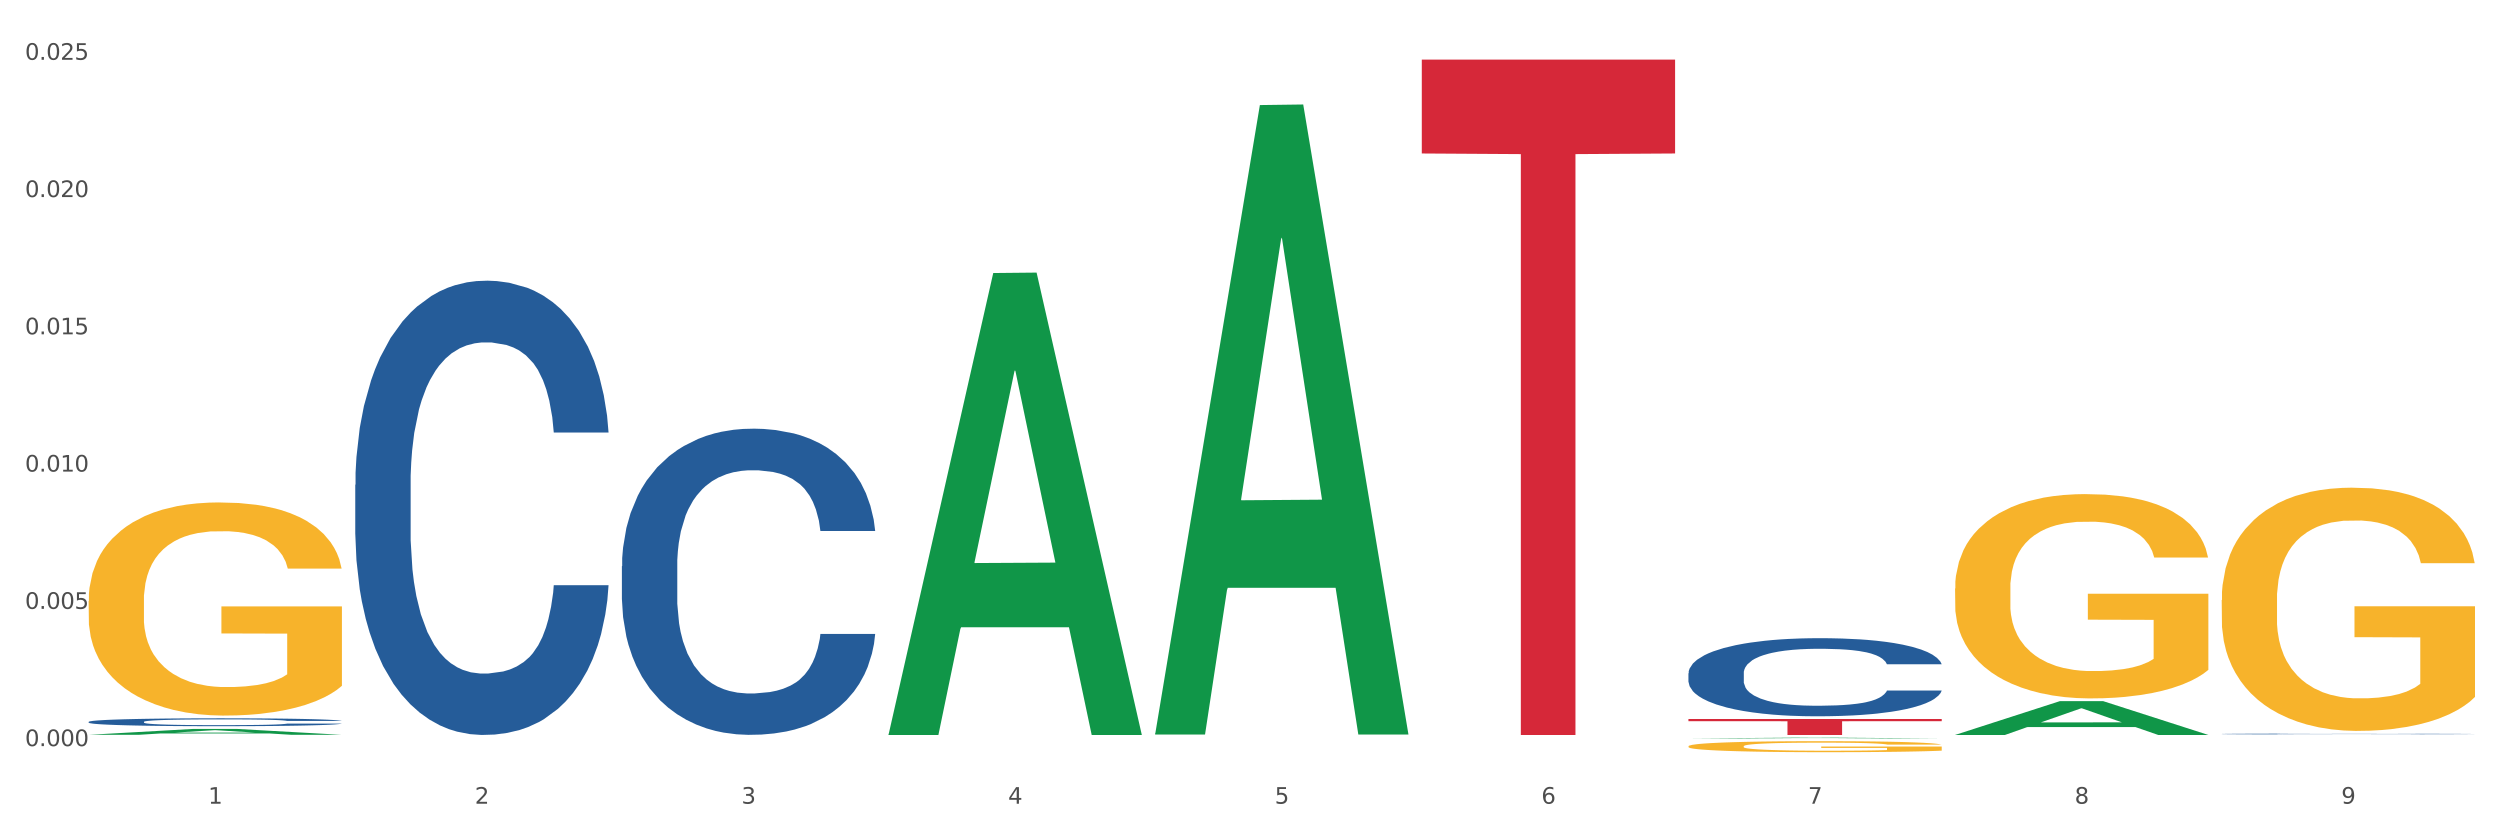 <?xml version="1.0" encoding="utf-8" standalone="no"?>
<!DOCTYPE svg PUBLIC "-//W3C//DTD SVG 1.1//EN"
  "http://www.w3.org/Graphics/SVG/1.1/DTD/svg11.dtd">
<svg xmlns:xlink="http://www.w3.org/1999/xlink" width="1080pt" height="360pt" viewBox="0 0 1080 360" xmlns="http://www.w3.org/2000/svg" version="1.1">
 <rect x="0" y="0" width="1080" height="360" fill="#333333" stroke="none"/>
 <defs>
  <style type="text/css">*{stroke-linejoin: round; stroke-linecap: butt}</style>
 </defs>
 <g id="figure_1">
  <g id="patch_1">
   <path d="M 0 360 
L 1080 360 
L 1080 0 
L 0 0 
z
" style="fill: #ffffff; stroke: #ffffff; stroke-linejoin: miter"/>
  </g>
  <g id="axes_1">
   <g id="matplotlib.axis_1">
    <g id="xtick_1">
     <g id="text_1">
      <!-- 1 -->
      <g style="fill: #4d4d4d" transform="translate(89.942 347.204) scale(0.096 -0.096)">
       <defs>
        <path id="DejaVuSans-31" d="M 794 531 
L 1825 531 
L 1825 4091 
L 703 3866 
L 703 4441 
L 1819 4666 
L 2450 4666 
L 2450 531 
L 3481 531 
L 3481 0 
L 794 0 
L 794 531 
z
" transform="scale(0.016)"/>
       </defs>
       <use xlink:href="#DejaVuSans-31"/>
      </g>
     </g>
    </g>
    <g id="xtick_2">
     <g id="text_2">
      <!-- 2 -->
      <g style="fill: #4d4d4d" transform="translate(205.129 347.204) scale(0.096 -0.096)">
       <defs>
        <path id="DejaVuSans-32" d="M 1228 531 
L 3431 531 
L 3431 0 
L 469 0 
L 469 531 
Q 828 903 1448 1529 
Q 2069 2156 2228 2338 
Q 2531 2678 2651 2914 
Q 2772 3150 2772 3378 
Q 2772 3750 2511 3984 
Q 2250 4219 1831 4219 
Q 1534 4219 1204 4116 
Q 875 4013 500 3803 
L 500 4441 
Q 881 4594 1212 4672 
Q 1544 4750 1819 4750 
Q 2544 4750 2975 4387 
Q 3406 4025 3406 3419 
Q 3406 3131 3298 2873 
Q 3191 2616 2906 2266 
Q 2828 2175 2409 1742 
Q 1991 1309 1228 531 
z
" transform="scale(0.016)"/>
       </defs>
       <use xlink:href="#DejaVuSans-32"/>
      </g>
     </g>
    </g>
    <g id="xtick_3">
     <g id="text_3">
      <!-- 3 -->
      <g style="fill: #4d4d4d" transform="translate(320.315 347.204) scale(0.096 -0.096)">
       <defs>
        <path id="DejaVuSans-33" d="M 2597 2516 
Q 3050 2419 3304 2112 
Q 3559 1806 3559 1356 
Q 3559 666 3084 287 
Q 2609 -91 1734 -91 
Q 1441 -91 1130 -33 
Q 819 25 488 141 
L 488 750 
Q 750 597 1062 519 
Q 1375 441 1716 441 
Q 2309 441 2620 675 
Q 2931 909 2931 1356 
Q 2931 1769 2642 2001 
Q 2353 2234 1838 2234 
L 1294 2234 
L 1294 2753 
L 1863 2753 
Q 2328 2753 2575 2939 
Q 2822 3125 2822 3475 
Q 2822 3834 2567 4026 
Q 2313 4219 1838 4219 
Q 1578 4219 1281 4162 
Q 984 4106 628 3988 
L 628 4550 
Q 988 4650 1302 4700 
Q 1616 4750 1894 4750 
Q 2613 4750 3031 4423 
Q 3450 4097 3450 3541 
Q 3450 3153 3228 2886 
Q 3006 2619 2597 2516 
z
" transform="scale(0.016)"/>
       </defs>
       <use xlink:href="#DejaVuSans-33"/>
      </g>
     </g>
    </g>
    <g id="xtick_4">
     <g id="text_4">
      <!-- 4 -->
      <g style="fill: #4d4d4d" transform="translate(435.501 347.204) scale(0.096 -0.096)">
       <defs>
        <path id="DejaVuSans-34" d="M 2419 4116 
L 825 1625 
L 2419 1625 
L 2419 4116 
z
M 2253 4666 
L 3047 4666 
L 3047 1625 
L 3713 1625 
L 3713 1100 
L 3047 1100 
L 3047 0 
L 2419 0 
L 2419 1100 
L 313 1100 
L 313 1709 
L 2253 4666 
z
" transform="scale(0.016)"/>
       </defs>
       <use xlink:href="#DejaVuSans-34"/>
      </g>
     </g>
    </g>
    <g id="xtick_5">
     <g id="text_5">
      <!-- 5 -->
      <g style="fill: #4d4d4d" transform="translate(550.688 347.204) scale(0.096 -0.096)">
       <defs>
        <path id="DejaVuSans-35" d="M 691 4666 
L 3169 4666 
L 3169 4134 
L 1269 4134 
L 1269 2991 
Q 1406 3038 1543 3061 
Q 1681 3084 1819 3084 
Q 2600 3084 3056 2656 
Q 3513 2228 3513 1497 
Q 3513 744 3044 326 
Q 2575 -91 1722 -91 
Q 1428 -91 1123 -41 
Q 819 9 494 109 
L 494 744 
Q 775 591 1075 516 
Q 1375 441 1709 441 
Q 2250 441 2565 725 
Q 2881 1009 2881 1497 
Q 2881 1984 2565 2268 
Q 2250 2553 1709 2553 
Q 1456 2553 1204 2497 
Q 953 2441 691 2322 
L 691 4666 
z
" transform="scale(0.016)"/>
       </defs>
       <use xlink:href="#DejaVuSans-35"/>
      </g>
     </g>
    </g>
    <g id="xtick_6">
     <g id="text_6">
      <!-- 6 -->
      <g style="fill: #4d4d4d" transform="translate(665.874 347.204) scale(0.096 -0.096)">
       <defs>
        <path id="DejaVuSans-36" d="M 2113 2584 
Q 1688 2584 1439 2293 
Q 1191 2003 1191 1497 
Q 1191 994 1439 701 
Q 1688 409 2113 409 
Q 2538 409 2786 701 
Q 3034 994 3034 1497 
Q 3034 2003 2786 2293 
Q 2538 2584 2113 2584 
z
M 3366 4563 
L 3366 3988 
Q 3128 4100 2886 4159 
Q 2644 4219 2406 4219 
Q 1781 4219 1451 3797 
Q 1122 3375 1075 2522 
Q 1259 2794 1537 2939 
Q 1816 3084 2150 3084 
Q 2853 3084 3261 2657 
Q 3669 2231 3669 1497 
Q 3669 778 3244 343 
Q 2819 -91 2113 -91 
Q 1303 -91 875 529 
Q 447 1150 447 2328 
Q 447 3434 972 4092 
Q 1497 4750 2381 4750 
Q 2619 4750 2861 4703 
Q 3103 4656 3366 4563 
z
" transform="scale(0.016)"/>
       </defs>
       <use xlink:href="#DejaVuSans-36"/>
      </g>
     </g>
    </g>
    <g id="xtick_7">
     <g id="text_7">
      <!-- 7 -->
      <g style="fill: #4d4d4d" transform="translate(781.06 347.204) scale(0.096 -0.096)">
       <defs>
        <path id="DejaVuSans-37" d="M 525 4666 
L 3525 4666 
L 3525 4397 
L 1831 0 
L 1172 0 
L 2766 4134 
L 525 4134 
L 525 4666 
z
" transform="scale(0.016)"/>
       </defs>
       <use xlink:href="#DejaVuSans-37"/>
      </g>
     </g>
    </g>
    <g id="xtick_8">
     <g id="text_8">
      <!-- 8 -->
      <g style="fill: #4d4d4d" transform="translate(896.246 347.204) scale(0.096 -0.096)">
       <defs>
        <path id="DejaVuSans-38" d="M 2034 2216 
Q 1584 2216 1326 1975 
Q 1069 1734 1069 1313 
Q 1069 891 1326 650 
Q 1584 409 2034 409 
Q 2484 409 2743 651 
Q 3003 894 3003 1313 
Q 3003 1734 2745 1975 
Q 2488 2216 2034 2216 
z
M 1403 2484 
Q 997 2584 770 2862 
Q 544 3141 544 3541 
Q 544 4100 942 4425 
Q 1341 4750 2034 4750 
Q 2731 4750 3128 4425 
Q 3525 4100 3525 3541 
Q 3525 3141 3298 2862 
Q 3072 2584 2669 2484 
Q 3125 2378 3379 2068 
Q 3634 1759 3634 1313 
Q 3634 634 3220 271 
Q 2806 -91 2034 -91 
Q 1263 -91 848 271 
Q 434 634 434 1313 
Q 434 1759 690 2068 
Q 947 2378 1403 2484 
z
M 1172 3481 
Q 1172 3119 1398 2916 
Q 1625 2713 2034 2713 
Q 2441 2713 2670 2916 
Q 2900 3119 2900 3481 
Q 2900 3844 2670 4047 
Q 2441 4250 2034 4250 
Q 1625 4250 1398 4047 
Q 1172 3844 1172 3481 
z
" transform="scale(0.016)"/>
       </defs>
       <use xlink:href="#DejaVuSans-38"/>
      </g>
     </g>
    </g>
    <g id="xtick_9">
     <g id="text_9">
      <!-- 9 -->
      <g style="fill: #4d4d4d" transform="translate(1011.433 347.204) scale(0.096 -0.096)">
       <defs>
        <path id="DejaVuSans-39" d="M 703 97 
L 703 672 
Q 941 559 1184 500 
Q 1428 441 1663 441 
Q 2288 441 2617 861 
Q 2947 1281 2994 2138 
Q 2813 1869 2534 1725 
Q 2256 1581 1919 1581 
Q 1219 1581 811 2004 
Q 403 2428 403 3163 
Q 403 3881 828 4315 
Q 1253 4750 1959 4750 
Q 2769 4750 3195 4129 
Q 3622 3509 3622 2328 
Q 3622 1225 3098 567 
Q 2575 -91 1691 -91 
Q 1453 -91 1209 -44 
Q 966 3 703 97 
z
M 1959 2075 
Q 2384 2075 2632 2365 
Q 2881 2656 2881 3163 
Q 2881 3666 2632 3958 
Q 2384 4250 1959 4250 
Q 1534 4250 1286 3958 
Q 1038 3666 1038 3163 
Q 1038 2656 1286 2365 
Q 1534 2075 1959 2075 
z
" transform="scale(0.016)"/>
       </defs>
       <use xlink:href="#DejaVuSans-39"/>
      </g>
     </g>
    </g>
    <g id="xtick_10"/>
    <g id="xtick_11"/>
    <g id="xtick_12"/>
    <g id="xtick_13"/>
    <g id="xtick_14"/>
    <g id="xtick_15"/>
    <g id="xtick_16"/>
    <g id="xtick_17"/>
   </g>
   <g id="matplotlib.axis_2">
    <g id="ytick_1">
     <g id="text_10">
      <!-- 0.000 -->
      <g style="fill: #4d4d4d" transform="translate(10.8 322.325) scale(0.096 -0.096)">
       <defs>
        <path id="DejaVuSans-30" d="M 2034 4250 
Q 1547 4250 1301 3770 
Q 1056 3291 1056 2328 
Q 1056 1369 1301 889 
Q 1547 409 2034 409 
Q 2525 409 2770 889 
Q 3016 1369 3016 2328 
Q 3016 3291 2770 3770 
Q 2525 4250 2034 4250 
z
M 2034 4750 
Q 2819 4750 3233 4129 
Q 3647 3509 3647 2328 
Q 3647 1150 3233 529 
Q 2819 -91 2034 -91 
Q 1250 -91 836 529 
Q 422 1150 422 2328 
Q 422 3509 836 4129 
Q 1250 4750 2034 4750 
z
" transform="scale(0.016)"/>
        <path id="DejaVuSans-2e" d="M 684 794 
L 1344 794 
L 1344 0 
L 684 0 
L 684 794 
z
" transform="scale(0.016)"/>
       </defs>
       <use xlink:href="#DejaVuSans-30"/>
       <use xlink:href="#DejaVuSans-2e" transform="translate(63.623 0)"/>
       <use xlink:href="#DejaVuSans-30" transform="translate(95.41 0)"/>
       <use xlink:href="#DejaVuSans-30" transform="translate(159.033 0)"/>
       <use xlink:href="#DejaVuSans-30" transform="translate(222.656 0)"/>
      </g>
     </g>
    </g>
    <g id="ytick_2">
     <g id="text_11">
      <!-- 0.005 -->
      <g style="fill: #4d4d4d" transform="translate(10.8 263.026) scale(0.096 -0.096)">
       <use xlink:href="#DejaVuSans-30"/>
       <use xlink:href="#DejaVuSans-2e" transform="translate(63.623 0)"/>
       <use xlink:href="#DejaVuSans-30" transform="translate(95.41 0)"/>
       <use xlink:href="#DejaVuSans-30" transform="translate(159.033 0)"/>
       <use xlink:href="#DejaVuSans-35" transform="translate(222.656 0)"/>
      </g>
     </g>
    </g>
    <g id="ytick_3">
     <g id="text_12">
      <!-- 0.010 -->
      <g style="fill: #4d4d4d" transform="translate(10.8 203.727) scale(0.096 -0.096)">
       <use xlink:href="#DejaVuSans-30"/>
       <use xlink:href="#DejaVuSans-2e" transform="translate(63.623 0)"/>
       <use xlink:href="#DejaVuSans-30" transform="translate(95.41 0)"/>
       <use xlink:href="#DejaVuSans-31" transform="translate(159.033 0)"/>
       <use xlink:href="#DejaVuSans-30" transform="translate(222.656 0)"/>
      </g>
     </g>
    </g>
    <g id="ytick_4">
     <g id="text_13">
      <!-- 0.015 -->
      <g style="fill: #4d4d4d" transform="translate(10.8 144.428) scale(0.096 -0.096)">
       <use xlink:href="#DejaVuSans-30"/>
       <use xlink:href="#DejaVuSans-2e" transform="translate(63.623 0)"/>
       <use xlink:href="#DejaVuSans-30" transform="translate(95.41 0)"/>
       <use xlink:href="#DejaVuSans-31" transform="translate(159.033 0)"/>
       <use xlink:href="#DejaVuSans-35" transform="translate(222.656 0)"/>
      </g>
     </g>
    </g>
    <g id="ytick_5">
     <g id="text_14">
      <!-- 0.020 -->
      <g style="fill: #4d4d4d" transform="translate(10.8 85.129) scale(0.096 -0.096)">
       <use xlink:href="#DejaVuSans-30"/>
       <use xlink:href="#DejaVuSans-2e" transform="translate(63.623 0)"/>
       <use xlink:href="#DejaVuSans-30" transform="translate(95.41 0)"/>
       <use xlink:href="#DejaVuSans-32" transform="translate(159.033 0)"/>
       <use xlink:href="#DejaVuSans-30" transform="translate(222.656 0)"/>
      </g>
     </g>
    </g>
    <g id="ytick_6">
     <g id="text_15">
      <!-- 0.025 -->
      <g style="fill: #4d4d4d" transform="translate(10.8 25.83) scale(0.096 -0.096)">
       <use xlink:href="#DejaVuSans-30"/>
       <use xlink:href="#DejaVuSans-2e" transform="translate(63.623 0)"/>
       <use xlink:href="#DejaVuSans-30" transform="translate(95.41 0)"/>
       <use xlink:href="#DejaVuSans-32" transform="translate(159.033 0)"/>
       <use xlink:href="#DejaVuSans-35" transform="translate(222.656 0)"/>
      </g>
     </g>
    </g>
    <g id="ytick_7"/>
    <g id="ytick_8"/>
    <g id="ytick_9"/>
    <g id="ytick_10"/>
    <g id="ytick_11"/>
   </g>
   <g id="PolyCollection_1">
    <path d="M 38.283 317.439 
L 38.396 317.436 
L 83.52 314.893 
L 102.247 314.891 
L 147.71 317.444 
L 126.05 317.444 
L 116.236 316.849 
L 69.645 316.849 
L 69.306 316.859 
L 59.83 317.444 
L 38.283 317.444 
L 38.283 317.439 
L 75.511 316.494 
L 110.369 316.492 
L 93.109 315.435 
L 92.884 315.43 
L 92.658 315.437 
L 75.398 316.492 
L 75.511 316.494 
L 38.283 317.439 
z
" clip-path="url(#p7218ff751f)" style="fill: #109648"/>
    <path d="M 729.401 310.609 
L 838.827 310.609 
L 838.827 311.567 
L 795.783 311.574 
L 795.783 317.506 
L 772.186 317.506 
L 772.186 311.574 
L 729.401 311.567 
L 729.401 310.615 
L 729.401 310.609 
z
" clip-path="url(#p7218ff751f)" style="fill: #d62839"/>
    <path d="M 614.214 25.759 
L 723.641 25.759 
L 723.641 66.303 
L 680.597 66.577 
L 680.597 317.506 
L 657 317.506 
L 657 66.577 
L 614.214 66.303 
L 614.214 26.033 
L 614.214 25.759 
z
" clip-path="url(#p7218ff751f)" style="fill: #d62839"/>
    <path d="M 844.587 254.237 
L 844.716 254.156 
L 844.716 251.254 
L 844.974 248.755 
L 846.266 242.71 
L 848.204 237.712 
L 849.625 235.052 
L 851.046 232.875 
L 852.726 230.699 
L 854.793 228.441 
L 858.54 225.136 
L 860.865 223.444 
L 863.707 221.67 
L 868.875 219.091 
L 872.622 217.64 
L 876.498 216.43 
L 882.828 214.979 
L 886.962 214.334 
L 891.355 213.851 
L 896.652 213.528 
L 900.657 213.448 
L 909.442 213.69 
L 916.935 214.415 
L 920.553 214.979 
L 925.204 215.947 
L 927.658 216.592 
L 931.663 217.881 
L 935.797 219.574 
L 938.64 221.025 
L 942.903 223.766 
L 946.133 226.507 
L 949.104 229.892 
L 950.655 232.23 
L 951.817 234.407 
L 952.851 236.906 
L 953.885 240.856 
L 930.63 240.856 
L 929.725 238.034 
L 928.304 235.374 
L 926.237 232.794 
L 924.428 231.182 
L 921.328 229.167 
L 918.486 227.877 
L 915.514 226.91 
L 911.897 226.104 
L 909.054 225.701 
L 905.049 225.378 
L 897.169 225.459 
L 891.872 226.104 
L 888.254 226.91 
L 885.929 227.635 
L 883.862 228.441 
L 881.536 229.57 
L 878.823 231.263 
L 876.885 232.794 
L 874.947 234.729 
L 873.397 236.664 
L 871.976 238.921 
L 870.813 241.339 
L 869.909 243.838 
L 869.134 246.901 
L 868.488 251.98 
L 868.488 263.024 
L 868.746 265.523 
L 869.392 268.828 
L 870.167 271.327 
L 871.459 274.309 
L 872.622 276.325 
L 874.818 279.227 
L 877.273 281.645 
L 879.211 283.177 
L 881.149 284.466 
L 884.508 286.24 
L 888.254 287.691 
L 891.484 288.577 
L 895.877 289.384 
L 898.848 289.706 
L 901.432 289.867 
L 907.762 289.867 
L 912.284 289.625 
L 917.323 289.061 
L 921.199 288.336 
L 924.428 287.449 
L 928.046 285.998 
L 930.371 284.628 
L 930.371 267.78 
L 901.949 267.699 
L 901.949 256.494 
L 954.014 256.494 
L 954.014 289.384 
L 951.817 291.076 
L 949.363 292.608 
L 946.779 293.978 
L 942.903 295.671 
L 938.252 297.284 
L 934.118 298.412 
L 929.725 299.379 
L 924.558 300.266 
L 917.84 301.072 
L 913.705 301.395 
L 908.538 301.637 
L 902.466 301.717 
L 897.169 301.556 
L 892.001 301.153 
L 886.575 300.427 
L 881.278 299.379 
L 877.273 298.331 
L 873.268 297.042 
L 869.004 295.349 
L 865.645 293.737 
L 863.061 292.286 
L 860.219 290.432 
L 857.119 288.013 
L 854.793 285.837 
L 852.726 283.58 
L 850.53 280.678 
L 848.979 278.179 
L 847.429 275.035 
L 846.525 272.697 
L 845.491 269.07 
L 844.716 263.991 
L 844.587 254.237 
z
" clip-path="url(#p7218ff751f)" style="fill: #f7b32b"/>
    <path d="M 729.401 322.389 
L 729.53 322.385 
L 729.53 322.228 
L 729.788 322.093 
L 731.08 321.767 
L 733.018 321.498 
L 734.439 321.354 
L 735.86 321.237 
L 737.54 321.12 
L 739.607 320.998 
L 743.353 320.82 
L 745.679 320.729 
L 748.521 320.633 
L 753.689 320.494 
L 757.436 320.416 
L 761.311 320.35 
L 767.642 320.272 
L 771.776 320.237 
L 776.169 320.211 
L 781.466 320.194 
L 785.471 320.189 
L 794.256 320.203 
L 801.749 320.242 
L 805.366 320.272 
L 810.017 320.324 
L 812.472 320.359 
L 816.477 320.429 
L 820.611 320.52 
L 823.453 320.598 
L 827.717 320.746 
L 830.947 320.894 
L 833.918 321.076 
L 835.468 321.202 
L 836.631 321.32 
L 837.665 321.454 
L 838.698 321.667 
L 815.443 321.667 
L 814.539 321.515 
L 813.118 321.372 
L 811.051 321.233 
L 809.242 321.146 
L 806.142 321.037 
L 803.299 320.968 
L 800.328 320.915 
L 796.71 320.872 
L 793.868 320.85 
L 789.863 320.833 
L 781.982 320.837 
L 776.685 320.872 
L 773.068 320.915 
L 770.742 320.955 
L 768.675 320.998 
L 766.35 321.059 
L 763.637 321.15 
L 761.699 321.233 
L 759.761 321.337 
L 758.211 321.441 
L 756.79 321.563 
L 755.627 321.694 
L 754.722 321.828 
L 753.947 321.994 
L 753.301 322.267 
L 753.301 322.863 
L 753.56 322.998 
L 754.206 323.176 
L 754.981 323.311 
L 756.273 323.472 
L 757.436 323.58 
L 759.632 323.737 
L 762.087 323.867 
L 764.024 323.95 
L 765.962 324.019 
L 769.321 324.115 
L 773.068 324.193 
L 776.298 324.241 
L 780.69 324.284 
L 783.662 324.302 
L 786.246 324.31 
L 792.576 324.31 
L 797.098 324.297 
L 802.137 324.267 
L 806.012 324.228 
L 809.242 324.18 
L 812.86 324.102 
L 815.185 324.028 
L 815.185 323.119 
L 786.762 323.115 
L 786.762 322.511 
L 838.827 322.511 
L 838.827 324.284 
L 836.631 324.376 
L 834.177 324.458 
L 831.593 324.532 
L 827.717 324.623 
L 823.066 324.71 
L 818.932 324.771 
L 814.539 324.823 
L 809.371 324.871 
L 802.653 324.915 
L 798.519 324.932 
L 793.351 324.945 
L 787.279 324.95 
L 781.982 324.941 
L 776.815 324.919 
L 771.388 324.88 
L 766.092 324.823 
L 762.087 324.767 
L 758.082 324.697 
L 753.818 324.606 
L 750.459 324.519 
L 747.875 324.441 
L 745.033 324.341 
L 741.932 324.211 
L 739.607 324.093 
L 737.54 323.971 
L 735.343 323.815 
L 733.793 323.68 
L 732.243 323.511 
L 731.338 323.385 
L 730.305 323.189 
L 729.53 322.915 
L 729.401 322.389 
z
" clip-path="url(#p7218ff751f)" style="fill: #f7b32b"/>
    <path d="M 38.283 259.602 
L 38.412 259.517 
L 38.412 256.49 
L 38.671 253.883 
L 39.963 247.576 
L 41.9 242.362 
L 43.322 239.587 
L 44.743 237.317 
L 46.422 235.046 
L 48.489 232.691 
L 52.236 229.244 
L 54.561 227.478 
L 57.404 225.628 
L 62.571 222.937 
L 66.318 221.423 
L 70.194 220.161 
L 76.524 218.648 
L 80.658 217.975 
L 85.051 217.47 
L 90.348 217.134 
L 94.353 217.05 
L 103.138 217.302 
L 110.631 218.059 
L 114.249 218.648 
L 118.9 219.657 
L 121.354 220.33 
L 125.359 221.675 
L 129.494 223.441 
L 132.336 224.955 
L 136.599 227.814 
L 139.829 230.673 
L 142.801 234.205 
L 144.351 236.644 
L 145.514 238.914 
L 146.547 241.521 
L 147.581 245.642 
L 124.326 245.642 
L 123.422 242.699 
L 122 239.924 
L 119.933 237.233 
L 118.125 235.551 
L 115.024 233.448 
L 112.182 232.103 
L 109.21 231.094 
L 105.593 230.253 
L 102.751 229.832 
L 98.746 229.496 
L 90.865 229.58 
L 85.568 230.253 
L 81.95 231.094 
L 79.625 231.85 
L 77.558 232.691 
L 75.232 233.869 
L 72.519 235.635 
L 70.581 237.233 
L 68.643 239.251 
L 67.093 241.269 
L 65.672 243.624 
L 64.509 246.146 
L 63.605 248.753 
L 62.83 251.949 
L 62.184 257.247 
L 62.184 268.768 
L 62.442 271.375 
L 63.088 274.823 
L 63.863 277.429 
L 65.155 280.541 
L 66.318 282.643 
L 68.514 285.671 
L 70.969 288.193 
L 72.907 289.791 
L 74.845 291.137 
L 78.204 292.987 
L 81.95 294.501 
L 85.18 295.426 
L 89.573 296.267 
L 92.544 296.603 
L 95.128 296.771 
L 101.459 296.771 
L 105.98 296.519 
L 111.019 295.93 
L 114.895 295.173 
L 118.125 294.248 
L 121.742 292.735 
L 124.068 291.305 
L 124.068 273.729 
L 95.645 273.645 
L 95.645 261.956 
L 147.71 261.956 
L 147.71 296.267 
L 145.514 298.032 
L 143.059 299.63 
L 140.475 301.06 
L 136.599 302.826 
L 131.948 304.508 
L 127.814 305.685 
L 123.422 306.694 
L 118.254 307.619 
L 111.536 308.46 
L 107.402 308.797 
L 102.234 309.049 
L 96.162 309.133 
L 90.865 308.965 
L 85.697 308.544 
L 80.271 307.787 
L 74.974 306.694 
L 70.969 305.601 
L 66.964 304.255 
L 62.701 302.489 
L 59.342 300.808 
L 56.758 299.294 
L 53.915 297.36 
L 50.815 294.837 
L 48.489 292.566 
L 46.422 290.212 
L 44.226 287.184 
L 42.676 284.577 
L 41.125 281.298 
L 40.221 278.859 
L 39.187 275.075 
L 38.412 269.777 
L 38.283 259.602 
z
" clip-path="url(#p7218ff751f)" style="fill: #f7b32b"/>
    <path d="M 959.773 259.231 
L 959.902 259.136 
L 959.902 255.681 
L 960.161 252.706 
L 961.453 245.508 
L 963.39 239.558 
L 964.812 236.391 
L 966.233 233.8 
L 967.912 231.209 
L 969.979 228.522 
L 973.726 224.588 
L 976.051 222.572 
L 978.894 220.461 
L 984.061 217.39 
L 987.808 215.663 
L 991.684 214.223 
L 998.014 212.496 
L 1002.149 211.728 
L 1006.541 211.152 
L 1011.838 210.768 
L 1015.843 210.672 
L 1024.628 210.96 
L 1032.121 211.824 
L 1035.739 212.496 
L 1040.39 213.647 
L 1042.845 214.415 
L 1046.85 215.951 
L 1050.984 217.966 
L 1053.826 219.693 
L 1058.089 222.956 
L 1061.319 226.219 
L 1064.291 230.25 
L 1065.841 233.033 
L 1067.004 235.624 
L 1068.037 238.599 
L 1069.071 243.301 
L 1045.816 243.301 
L 1044.912 239.942 
L 1043.49 236.775 
L 1041.423 233.704 
L 1039.615 231.785 
L 1036.514 229.386 
L 1033.672 227.85 
L 1030.7 226.699 
L 1027.083 225.739 
L 1024.241 225.259 
L 1020.236 224.876 
L 1012.355 224.971 
L 1007.058 225.739 
L 1003.44 226.699 
L 1001.115 227.563 
L 999.048 228.522 
L 996.722 229.866 
L 994.009 231.881 
L 992.071 233.704 
L 990.134 236.008 
L 988.583 238.311 
L 987.162 240.998 
L 985.999 243.877 
L 985.095 246.852 
L 984.32 250.499 
L 983.674 256.544 
L 983.674 269.692 
L 983.932 272.667 
L 984.578 276.601 
L 985.353 279.576 
L 986.645 283.127 
L 987.808 285.526 
L 990.004 288.981 
L 992.459 291.86 
L 994.397 293.683 
L 996.335 295.219 
L 999.694 297.33 
L 1003.44 299.058 
L 1006.67 300.113 
L 1011.063 301.073 
L 1014.034 301.457 
L 1016.618 301.649 
L 1022.949 301.649 
L 1027.47 301.361 
L 1032.509 300.689 
L 1036.385 299.825 
L 1039.615 298.77 
L 1043.232 297.042 
L 1045.558 295.411 
L 1045.558 275.354 
L 1017.135 275.258 
L 1017.135 261.919 
L 1069.2 261.919 
L 1069.2 301.073 
L 1067.004 303.088 
L 1064.549 304.912 
L 1061.965 306.543 
L 1058.089 308.558 
L 1053.438 310.478 
L 1049.304 311.821 
L 1044.912 312.973 
L 1039.744 314.028 
L 1033.026 314.988 
L 1028.892 315.372 
L 1023.724 315.66 
L 1017.652 315.756 
L 1012.355 315.564 
L 1007.187 315.084 
L 1001.761 314.22 
L 996.464 312.973 
L 992.459 311.725 
L 988.454 310.19 
L 984.191 308.174 
L 980.832 306.255 
L 978.248 304.528 
L 975.405 302.32 
L 972.305 299.441 
L 969.979 296.85 
L 967.912 294.163 
L 965.716 290.708 
L 964.166 287.734 
L 962.615 283.991 
L 961.711 281.208 
L 960.677 276.889 
L 959.902 270.843 
L 959.773 259.231 
z
" clip-path="url(#p7218ff751f)" style="fill: #f7b32b"/>
    <path d="M 38.283 311.839 
L 38.412 311.836 
L 38.412 311.748 
L 38.8 311.63 
L 40.223 311.411 
L 42.034 311.246 
L 45.138 311.053 
L 46.82 310.972 
L 49.019 310.881 
L 53.546 310.735 
L 58.72 310.61 
L 62.341 310.542 
L 65.058 310.498 
L 71.137 310.42 
L 74.629 310.386 
L 78.251 310.358 
L 81.355 310.339 
L 86.529 310.317 
L 90.668 310.308 
L 95.454 310.305 
L 99.464 310.308 
L 104.767 310.32 
L 112.528 310.358 
L 115.503 310.379 
L 119.512 310.417 
L 123.652 310.467 
L 127.015 310.517 
L 130.895 310.588 
L 134.905 310.682 
L 138.785 310.8 
L 141.501 310.909 
L 143.7 311.025 
L 145.64 311.165 
L 147.063 311.318 
L 147.71 311.446 
L 124.04 311.446 
L 123.393 311.33 
L 122.099 311.206 
L 120.806 311.122 
L 119.383 311.053 
L 117.184 310.975 
L 115.244 310.925 
L 112.01 310.866 
L 109.035 310.828 
L 106.578 310.807 
L 103.603 310.788 
L 97.265 310.769 
L 92.738 310.769 
L 89.892 310.775 
L 86.4 310.791 
L 83.425 310.813 
L 79.932 310.85 
L 77.216 310.891 
L 74.5 310.944 
L 72.948 310.981 
L 70.62 311.05 
L 69.067 311.106 
L 66.998 311.203 
L 65.834 311.271 
L 63.764 311.449 
L 62.859 311.58 
L 62.471 311.67 
L 62.212 311.77 
L 62.212 312.256 
L 62.988 312.475 
L 63.635 312.568 
L 64.67 312.674 
L 66.61 312.812 
L 69.455 312.946 
L 72.43 313.042 
L 74.888 313.101 
L 77.216 313.145 
L 79.544 313.179 
L 82.39 313.211 
L 84.718 313.229 
L 88.211 313.248 
L 92.35 313.257 
L 95.583 313.257 
L 102.18 313.242 
L 105.155 313.226 
L 108.001 313.204 
L 111.105 313.17 
L 113.563 313.133 
L 114.985 313.105 
L 117.314 313.045 
L 119.124 312.983 
L 120.677 312.911 
L 121.711 312.849 
L 122.875 312.755 
L 123.781 312.649 
L 124.04 312.593 
L 147.71 312.593 
L 147.193 312.705 
L 146.287 312.815 
L 144.476 312.961 
L 143.053 313.045 
L 140.855 313.148 
L 138.526 313.236 
L 135.293 313.332 
L 132.318 313.404 
L 129.213 313.466 
L 125.85 313.522 
L 119.771 313.6 
L 117.572 313.622 
L 112.916 313.66 
L 109.294 313.681 
L 103.991 313.703 
L 98.558 313.716 
L 92.867 313.719 
L 87.823 313.713 
L 82.261 313.694 
L 78.768 313.675 
L 74.888 313.647 
L 70.361 313.604 
L 66.092 313.55 
L 62.083 313.488 
L 58.332 313.416 
L 54.839 313.335 
L 50.312 313.201 
L 46.949 313.07 
L 44.492 312.949 
L 42.81 312.846 
L 41.129 312.715 
L 40.223 312.624 
L 38.8 312.406 
L 38.283 312.203 
L 38.283 311.839 
z
" clip-path="url(#p7218ff751f)" style="fill: #255c99"/>
    <path d="M 153.469 209.431 
L 153.599 209.252 
L 153.599 204.233 
L 153.987 197.423 
L 155.409 184.877 
L 157.22 175.378 
L 160.325 164.265 
L 162.006 159.605 
L 164.205 154.408 
L 168.732 145.984 
L 173.906 138.815 
L 177.528 134.872 
L 180.244 132.363 
L 186.323 127.882 
L 189.816 125.91 
L 193.437 124.297 
L 196.542 123.222 
L 201.715 121.967 
L 205.854 121.43 
L 210.64 121.251 
L 214.65 121.43 
L 219.953 122.147 
L 227.714 124.297 
L 230.689 125.552 
L 234.699 127.703 
L 238.838 130.57 
L 242.201 133.438 
L 246.081 137.56 
L 250.091 142.937 
L 253.971 149.748 
L 256.688 156.021 
L 258.886 162.652 
L 260.827 170.718 
L 262.249 179.5 
L 262.896 186.848 
L 239.226 186.848 
L 238.579 180.217 
L 237.286 173.048 
L 235.992 168.208 
L 234.569 164.265 
L 232.37 159.785 
L 230.43 156.917 
L 227.197 153.512 
L 224.222 151.361 
L 221.764 150.106 
L 218.789 149.031 
L 212.451 147.956 
L 207.924 147.956 
L 205.078 148.314 
L 201.586 149.21 
L 198.611 150.465 
L 195.119 152.616 
L 192.402 154.945 
L 189.686 157.992 
L 188.134 160.143 
L 185.806 164.086 
L 184.254 167.312 
L 182.184 172.868 
L 181.02 176.811 
L 178.95 187.027 
L 178.045 194.555 
L 177.657 199.753 
L 177.398 205.488 
L 177.398 233.448 
L 178.174 245.994 
L 178.821 251.37 
L 179.856 257.464 
L 181.796 265.35 
L 184.642 273.057 
L 187.617 278.613 
L 190.074 282.018 
L 192.402 284.528 
L 194.731 286.499 
L 197.576 288.291 
L 199.905 289.367 
L 203.397 290.442 
L 207.536 290.98 
L 210.77 290.98 
L 217.366 290.084 
L 220.341 289.188 
L 223.187 287.933 
L 226.291 285.962 
L 228.749 283.811 
L 230.172 282.198 
L 232.5 278.792 
L 234.311 275.208 
L 235.863 271.086 
L 236.898 267.501 
L 238.062 262.124 
L 238.967 256.03 
L 239.226 252.804 
L 262.896 252.804 
L 262.379 259.256 
L 261.473 265.529 
L 259.663 273.953 
L 258.24 278.792 
L 256.041 284.707 
L 253.713 289.725 
L 250.479 295.281 
L 247.504 299.404 
L 244.4 302.988 
L 241.037 306.214 
L 234.957 310.695 
L 232.759 311.95 
L 228.102 314.1 
L 224.48 315.355 
L 219.177 316.61 
L 213.745 317.326 
L 208.053 317.506 
L 203.009 317.147 
L 197.447 316.072 
L 193.955 314.997 
L 190.074 313.383 
L 185.547 310.874 
L 181.279 307.827 
L 177.269 304.243 
L 173.518 300.121 
L 170.026 295.461 
L 165.498 287.754 
L 162.135 280.226 
L 159.678 273.236 
L 157.996 267.322 
L 156.315 259.794 
L 155.409 254.597 
L 153.987 242.051 
L 153.469 230.401 
L 153.469 209.431 
z
" clip-path="url(#p7218ff751f)" style="fill: #255c99"/>
    <path d="M 268.656 244.614 
L 268.785 244.493 
L 268.785 241.111 
L 269.173 236.521 
L 270.596 228.064 
L 272.407 221.662 
L 275.511 214.172 
L 277.192 211.031 
L 279.391 207.528 
L 283.918 201.851 
L 289.092 197.019 
L 292.714 194.361 
L 295.43 192.67 
L 301.509 189.65 
L 305.002 188.321 
L 308.624 187.234 
L 311.728 186.509 
L 316.902 185.663 
L 321.041 185.301 
L 325.827 185.18 
L 329.836 185.301 
L 335.139 185.784 
L 342.9 187.234 
L 345.875 188.079 
L 349.885 189.529 
L 354.024 191.462 
L 357.387 193.395 
L 361.267 196.173 
L 365.277 199.797 
L 369.158 204.387 
L 371.874 208.615 
L 374.073 213.085 
L 376.013 218.521 
L 377.436 224.44 
L 378.082 229.393 
L 354.412 229.393 
L 353.765 224.924 
L 352.472 220.092 
L 351.178 216.83 
L 349.756 214.172 
L 347.557 211.152 
L 345.617 209.219 
L 342.383 206.924 
L 339.408 205.475 
L 336.95 204.629 
L 333.975 203.904 
L 327.637 203.179 
L 323.11 203.179 
L 320.265 203.421 
L 316.772 204.025 
L 313.797 204.871 
L 310.305 206.32 
L 307.589 207.891 
L 304.872 209.944 
L 303.32 211.394 
L 300.992 214.052 
L 299.44 216.226 
L 297.37 219.971 
L 296.206 222.628 
L 294.137 229.514 
L 293.231 234.588 
L 292.843 238.091 
L 292.585 241.957 
L 292.585 260.802 
L 293.361 269.258 
L 294.007 272.882 
L 295.042 276.989 
L 296.982 282.304 
L 299.828 287.499 
L 302.803 291.243 
L 305.261 293.539 
L 307.589 295.23 
L 309.917 296.559 
L 312.763 297.767 
L 315.091 298.491 
L 318.583 299.216 
L 322.722 299.579 
L 325.956 299.579 
L 332.553 298.975 
L 335.528 298.371 
L 338.373 297.525 
L 341.477 296.196 
L 343.935 294.747 
L 345.358 293.659 
L 347.686 291.364 
L 349.497 288.948 
L 351.049 286.17 
L 352.084 283.754 
L 353.248 280.13 
L 354.153 276.022 
L 354.412 273.848 
L 378.082 273.848 
L 377.565 278.197 
L 376.66 282.425 
L 374.849 288.103 
L 373.426 291.364 
L 371.227 295.351 
L 368.899 298.733 
L 365.665 302.478 
L 362.69 305.256 
L 359.586 307.672 
L 356.223 309.847 
L 350.144 312.867 
L 347.945 313.712 
L 343.288 315.162 
L 339.667 316.008 
L 334.363 316.853 
L 328.931 317.336 
L 323.24 317.457 
L 318.195 317.216 
L 312.633 316.491 
L 309.141 315.766 
L 305.261 314.679 
L 300.733 312.988 
L 296.465 310.934 
L 292.455 308.518 
L 288.704 305.74 
L 285.212 302.599 
L 280.685 297.404 
L 277.322 292.331 
L 274.864 287.619 
L 273.183 283.633 
L 271.501 278.559 
L 270.596 275.056 
L 269.173 266.6 
L 268.656 258.748 
L 268.656 244.614 
z
" clip-path="url(#p7218ff751f)" style="fill: #255c99"/>
    <path d="M 729.401 290.855 
L 729.53 290.824 
L 729.53 289.961 
L 729.918 288.79 
L 731.341 286.633 
L 733.152 285 
L 736.256 283.089 
L 737.937 282.288 
L 740.136 281.394 
L 744.663 279.946 
L 749.837 278.713 
L 753.459 278.035 
L 756.175 277.604 
L 762.254 276.834 
L 765.747 276.495 
L 769.369 276.217 
L 772.473 276.032 
L 777.647 275.817 
L 781.786 275.724 
L 786.572 275.693 
L 790.581 275.724 
L 795.885 275.848 
L 803.645 276.217 
L 806.62 276.433 
L 810.63 276.803 
L 814.769 277.296 
L 818.132 277.789 
L 822.012 278.498 
L 826.022 279.422 
L 829.903 280.593 
L 832.619 281.672 
L 834.818 282.812 
L 836.758 284.199 
L 838.181 285.709 
L 838.827 286.972 
L 815.157 286.972 
L 814.51 285.832 
L 813.217 284.599 
L 811.923 283.767 
L 810.501 283.089 
L 808.302 282.319 
L 806.362 281.826 
L 803.128 281.24 
L 800.153 280.871 
L 797.695 280.655 
L 794.72 280.47 
L 788.382 280.285 
L 783.855 280.285 
L 781.01 280.347 
L 777.517 280.501 
L 774.542 280.716 
L 771.05 281.086 
L 768.334 281.487 
L 765.617 282.011 
L 764.065 282.381 
L 761.737 283.058 
L 760.185 283.613 
L 758.115 284.568 
L 756.951 285.246 
L 754.882 287.003 
L 753.976 288.297 
L 753.588 289.191 
L 753.33 290.177 
L 753.33 294.984 
L 754.106 297.141 
L 754.752 298.066 
L 755.787 299.114 
L 757.727 300.469 
L 760.573 301.795 
L 763.548 302.75 
L 766.006 303.335 
L 768.334 303.767 
L 770.662 304.106 
L 773.508 304.414 
L 775.836 304.599 
L 779.328 304.784 
L 783.467 304.876 
L 786.701 304.876 
L 793.298 304.722 
L 796.273 304.568 
L 799.118 304.352 
L 802.222 304.013 
L 804.68 303.644 
L 806.103 303.366 
L 808.431 302.781 
L 810.242 302.164 
L 811.794 301.456 
L 812.829 300.839 
L 813.993 299.915 
L 814.898 298.867 
L 815.157 298.312 
L 838.827 298.312 
L 838.31 299.422 
L 837.405 300.5 
L 835.594 301.949 
L 834.171 302.781 
L 831.972 303.798 
L 829.644 304.66 
L 826.41 305.616 
L 823.435 306.325 
L 820.331 306.941 
L 816.968 307.496 
L 810.889 308.266 
L 808.69 308.482 
L 804.033 308.851 
L 800.412 309.067 
L 795.108 309.283 
L 789.676 309.406 
L 783.985 309.437 
L 778.94 309.375 
L 773.378 309.19 
L 769.886 309.006 
L 766.006 308.728 
L 761.478 308.297 
L 757.21 307.773 
L 753.2 307.157 
L 749.449 306.448 
L 745.957 305.647 
L 741.43 304.321 
L 738.067 303.027 
L 735.609 301.825 
L 733.928 300.808 
L 732.246 299.514 
L 731.341 298.621 
L 729.918 296.463 
L 729.401 294.46 
L 729.401 290.855 
z
" clip-path="url(#p7218ff751f)" style="fill: #255c99"/>
    <path d="M 959.773 317.079 
L 959.902 317.079 
L 959.902 317.07 
L 960.29 317.059 
L 961.713 317.037 
L 963.524 317.021 
L 966.628 317.001 
L 968.31 316.993 
L 970.509 316.985 
L 975.036 316.97 
L 980.21 316.958 
L 983.831 316.951 
L 986.548 316.947 
L 992.627 316.939 
L 996.119 316.935 
L 999.741 316.933 
L 1002.845 316.931 
L 1008.019 316.929 
L 1012.158 316.928 
L 1016.944 316.927 
L 1020.954 316.928 
L 1026.257 316.929 
L 1034.018 316.933 
L 1036.993 316.935 
L 1041.003 316.939 
L 1045.142 316.943 
L 1048.505 316.948 
L 1052.385 316.955 
L 1056.395 316.965 
L 1060.275 316.976 
L 1062.991 316.987 
L 1065.19 316.999 
L 1067.13 317.013 
L 1068.553 317.028 
L 1069.2 317.04 
L 1045.53 317.04 
L 1044.883 317.029 
L 1043.589 317.017 
L 1042.296 317.008 
L 1040.873 317.001 
L 1038.674 316.994 
L 1036.734 316.989 
L 1033.5 316.983 
L 1030.525 316.979 
L 1028.068 316.977 
L 1025.093 316.975 
L 1018.755 316.973 
L 1014.228 316.973 
L 1011.382 316.974 
L 1007.89 316.976 
L 1004.915 316.978 
L 1001.423 316.981 
L 998.706 316.985 
L 995.99 316.991 
L 994.438 316.994 
L 992.11 317.001 
L 990.557 317.007 
L 988.488 317.016 
L 987.324 317.023 
L 985.254 317.041 
L 984.349 317.054 
L 983.961 317.063 
L 983.702 317.073 
L 983.702 317.121 
L 984.478 317.142 
L 985.125 317.152 
L 986.16 317.162 
L 988.1 317.176 
L 990.946 317.189 
L 993.92 317.198 
L 996.378 317.204 
L 998.706 317.209 
L 1001.035 317.212 
L 1003.88 317.215 
L 1006.208 317.217 
L 1009.701 317.219 
L 1013.84 317.22 
L 1017.073 317.22 
L 1023.67 317.218 
L 1026.645 317.217 
L 1029.491 317.215 
L 1032.595 317.211 
L 1035.053 317.207 
L 1036.475 317.205 
L 1038.804 317.199 
L 1040.614 317.193 
L 1042.167 317.186 
L 1043.201 317.179 
L 1044.366 317.17 
L 1045.271 317.16 
L 1045.53 317.154 
L 1069.2 317.154 
L 1068.683 317.165 
L 1067.777 317.176 
L 1065.966 317.19 
L 1064.544 317.199 
L 1062.345 317.209 
L 1060.016 317.218 
L 1056.783 317.227 
L 1053.808 317.234 
L 1050.703 317.24 
L 1047.34 317.246 
L 1041.261 317.254 
L 1039.062 317.256 
L 1034.406 317.26 
L 1030.784 317.262 
L 1025.481 317.264 
L 1020.048 317.265 
L 1014.357 317.265 
L 1009.313 317.265 
L 1003.751 317.263 
L 1000.258 317.261 
L 996.378 317.258 
L 991.851 317.254 
L 987.583 317.249 
L 983.573 317.243 
L 979.822 317.236 
L 976.329 317.228 
L 971.802 317.214 
L 968.439 317.201 
L 965.982 317.189 
L 964.3 317.179 
L 962.619 317.166 
L 961.713 317.157 
L 960.29 317.136 
L 959.773 317.115 
L 959.773 317.079 
z
" clip-path="url(#p7218ff751f)" style="fill: #255c99"/>
    <path d="M 844.587 317.478 
L 844.7 317.465 
L 889.824 302.903 
L 908.551 302.889 
L 954.014 317.506 
L 932.354 317.506 
L 922.539 314.102 
L 875.948 314.102 
L 875.61 314.157 
L 866.134 317.506 
L 844.587 317.506 
L 844.587 317.478 
L 881.815 312.071 
L 916.673 312.057 
L 899.413 306.004 
L 899.187 305.977 
L 898.962 306.018 
L 881.702 312.057 
L 881.815 312.071 
L 844.587 317.478 
z
" clip-path="url(#p7218ff751f)" style="fill: #109648"/>
    <path d="M 383.842 317.131 
L 383.955 316.943 
L 429.079 117.947 
L 447.806 117.759 
L 493.269 317.506 
L 471.609 317.506 
L 461.794 270.992 
L 415.203 270.992 
L 414.865 271.742 
L 405.389 317.506 
L 383.842 317.506 
L 383.842 317.131 
L 421.069 243.234 
L 455.928 243.046 
L 438.668 160.334 
L 438.442 159.959 
L 438.217 160.522 
L 420.957 243.046 
L 421.069 243.234 
L 383.842 317.131 
z
" clip-path="url(#p7218ff751f)" style="fill: #109648"/>
    <path d="M 729.401 319.017 
L 729.513 319.017 
L 774.638 318.678 
L 793.365 318.677 
L 838.827 319.018 
L 817.168 319.018 
L 807.353 318.939 
L 760.762 318.939 
L 760.424 318.94 
L 750.947 319.018 
L 729.401 319.018 
L 729.401 319.017 
L 766.628 318.891 
L 801.487 318.891 
L 784.227 318.75 
L 784.001 318.749 
L 783.776 318.75 
L 766.515 318.891 
L 766.628 318.891 
L 729.401 319.017 
z
" clip-path="url(#p7218ff751f)" style="fill: #109648"/>
    <path d="M 499.028 316.809 
L 499.141 316.554 
L 544.265 45.39 
L 562.992 45.134 
L 608.455 317.321 
L 586.795 317.321 
L 576.981 253.938 
L 530.39 253.938 
L 530.051 254.96 
L 520.575 317.321 
L 499.028 317.321 
L 499.028 316.809 
L 536.256 216.113 
L 571.114 215.858 
L 553.854 103.15 
L 553.629 102.638 
L 553.403 103.405 
L 536.143 215.858 
L 536.256 216.113 
L 499.028 316.809 
z
" clip-path="url(#p7218ff751f)" style="fill: #109648"/>
   </g>
  </g>
 </g>
 <defs>
  <clipPath id="p7218ff751f">
   <rect x="38.283" y="10.8" width="1030.917" height="329.109"/>
  </clipPath>
 </defs>
</svg>
